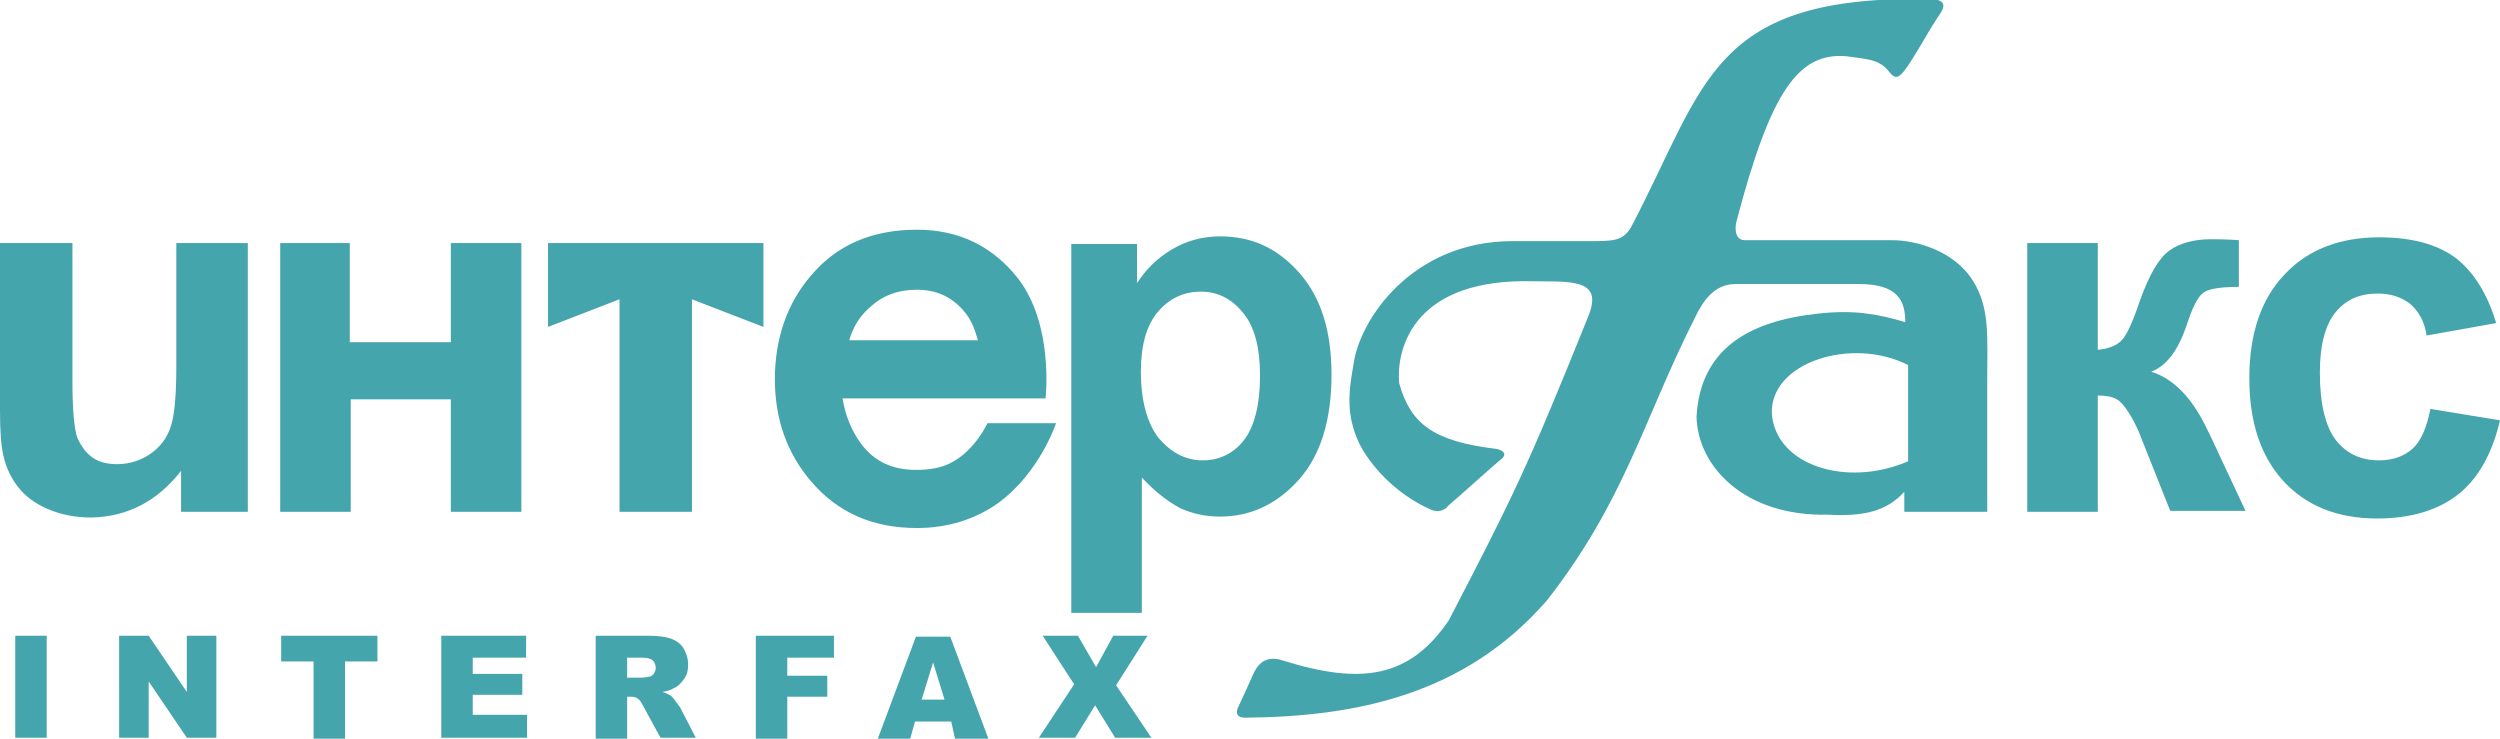 <svg version="1.1" id="Слой_1" xmlns="http://www.w3.org/2000/svg" x="0" y="0" width="262.3" height="77.5" xml:space="preserve"><path fill="#44A5AD" d="M1.6 66.7h3.3v10.7H1.6V66.7zm10.9 0h3.1l4 5.9v-5.9h3.1v10.7h-3.1l-4-5.9v5.9h-3.1V66.7zm17 0h10.1v2.7h-3.4v8.1h-3.3v-8.1h-3.4v-2.7zm16.8 0h8.9V69h-5.6v1.7h5.2v2.2h-5.2V75h5.7v2.4h-9V66.7zm16.2 10.8V66.7H68c1 0 1.8.1 2.4.3.5.2 1 .5 1.3 1 .3.5.5 1.1.5 1.7 0 .6-.1 1.1-.4 1.5-.3.4-.6.8-1.1 1-.3.2-.7.3-1.2.4.4.1.7.3.9.4.1.1.3.3.5.6s.4.5.5.7l1.6 3.1h-3.7l-1.8-3.3c-.2-.4-.4-.7-.6-.8-.2-.2-.5-.2-.8-.2h-.3v4.4h-3.3zm3.3-6.4h1.4c.2 0 .4 0 .9-.1.2 0 .4-.2.5-.3.1-.2.2-.4.2-.6 0-.3-.1-.6-.3-.8-.2-.2-.6-.3-1.2-.3h-1.5v2.1zm13.5-4.4h8.2V69h-4.9v1.9h4.2v2.2h-4.2v4.4h-3.3V66.7zm20.5 9H96l-.5 1.8h-3.4l4-10.7h3.6l4 10.7h-3.5l-.4-1.8zm-.7-2.3l-1.2-3.9-1.2 3.9h2.4zm10.3-6.7h3.7L115 70l1.8-3.3h3.6l-3.3 5.2 3.7 5.5H117l-2.1-3.4-2.1 3.4H109l3.7-5.6-3.3-5.1zm152.5-32.8l-7.3 1.3c-.2-1.4-.8-2.5-1.7-3.3-.9-.7-2-1.1-3.4-1.1-1.9 0-3.3.6-4.4 1.9-1.1 1.3-1.7 3.4-1.7 6.4 0 3.3.6 5.7 1.7 7.1 1.1 1.4 2.6 2.1 4.5 2.1 1.4 0 2.6-.4 3.5-1.2.9-.8 1.5-2.2 1.9-4.2l7.3 1.2c-.8 3.4-2.2 6-4.3 7.7-2.1 1.7-5 2.6-8.6 2.6-4.1 0-7.4-1.3-9.8-3.9-2.4-2.6-3.6-6.2-3.6-10.8 0-4.6 1.2-8.3 3.7-10.9 2.4-2.6 5.8-3.9 9.9-3.9 3.4 0 6.1.7 8.1 2.2 1.9 1.5 3.3 3.8 4.2 6.8zm-41.8 19.8V41.5c1.1 0 1.9.2 2.4.7.5.5 1.2 1.5 1.9 3.1l3.3 8.3h7.9l-3.7-7.9-.3-.6c-1.6-3.4-3.6-5.4-5.9-6.1 1.6-.6 2.8-2.2 3.7-4.8.6-1.9 1.2-3.1 1.8-3.5.5-.4 1.8-.6 3.7-.6v-4.9c-1.4-.1-2.4-.1-2.9-.1-1.8 0-3.3.4-4.4 1.2-1.1.8-2.1 2.5-3.1 5.3-.7 2.1-1.3 3.4-1.8 4-.5.6-1.4 1-2.6 1.1V25.5h-7.4v28.2h7.4zm-19.9 0h8.3V39.8c0-4.6.3-7.6-1.6-10.5s-5.7-4.1-8.4-4.1h-15.3c-1.4.1-1.1-1.7-1-2 3.6-13.7 6.5-17.7 11.5-17.3 2.1.3 3.4.3 4.4 1.5.8 1 1.1 1.1 2.6-1.3 1-1.6 1.7-2.9 2.3-3.8.5-.9 1.8-2.1-.1-2.4-23.5-.5-23.8 8.8-31.8 24-.9 1.4-1.8 1.4-4.5 1.4h-7.9c-10.6 0-16.1 8.3-16.7 13-.5 2.8-.8 5.2.6 8.2 1.1 2.2 3.7 5.3 7.6 7 1 .4 1.7-.3 1.7-.4 1.2-1 4.7-4.2 5.7-5 .6-.6-.1-.9-.6-1-6.6-.8-9-2.6-10.2-6.9-.3-3.3 1.2-10.6 13-10.7 4.8.1 8.6-.5 6.8 3.8-6.4 15.9-7.9 18.9-14.6 31.8-4.1 6-9.1 6.8-17.4 4.2-2.1-.7-2.8.8-3.1 1.4-.4.9-1.2 2.7-1.5 3.3-.5.9-.1 1.3.6 1.3 11.5-.1 23-2.3 31.7-12.3 8.2-10.5 10.1-18.9 15.5-29.6.9-1.9 2.1-3.6 4.3-3.6H195c4.1 0 4.9 1.7 4.9 4-3-.9-5.5-1.3-9.1-.9-7.6.8-12.4 3.9-12.8 10.8.1 5.2 5 10.5 13.8 10.3 3.6.2 6.1-.3 8-2.4v2.1zm-14.3-10.3c-.2-5.4 8.4-8.1 14.3-5.1v10.1c-6.5 2.8-13.9.4-14.3-5zm-49.6-14.8c-2.3-2.6-5-3.8-8.3-3.8-1.9 0-3.6.5-5.1 1.4-1.5.9-2.7 2.1-3.6 3.5v-4.1h-6.9v38.7h7.4V50.1c1.4 1.5 2.7 2.5 4 3.2 1.3.6 2.7.9 4.2.9 3.2 0 6-1.3 8.3-3.9 2.3-2.6 3.4-6.3 3.4-11 0-4.6-1.1-8.1-3.4-10.7zm-5.8 17.6c-1.1 1.4-2.6 2.1-4.3 2.1-1.8 0-3.3-.8-4.6-2.3-1.2-1.5-1.9-3.9-1.9-7 0-2.8.6-4.9 1.8-6.3 1.2-1.4 2.7-2.1 4.5-2.1 1.7 0 3.2.7 4.4 2.2 1.2 1.4 1.8 3.6 1.8 6.6 0 3.1-.6 5.4-1.7 6.8zm-26.9-1.8s-1.3 2.9-3.9 4.2c-1 .5-2.2.7-3.6.7-2.5 0-4.4-.9-5.8-2.8-1-1.4-1.6-2.9-1.9-4.7h21.3s.9-7.7-2.9-12.6c-2.6-3.3-6.1-5.1-10.6-5.1-4.7 0-8.4 1.6-11.1 4.8-2.5 2.9-3.8 6.6-3.8 10.9 0 4.2 1.3 7.8 3.8 10.7 2.8 3.3 6.5 4.9 11.1 4.9 3.2 0 6.1-.9 8.5-2.6 4.4-3.2 6.1-8.4 6.1-8.4h-7.2zM91.2 32.3c1.4-1.3 3-1.9 5-1.9s3.6.7 4.9 2.2c.8.9 1.2 2 1.5 3.1H89.1c.4-1.4 1.1-2.5 2.1-3.4zm-18.6-6.8H57.5v8.8l7.5-2.9v22.3h7.6V31.4l7.5 2.9v-8.8h-7.5zm-43.3 0h7.4v10.4h10.6V25.5h7.4v28.2h-7.4V41.9H36.8v11.8h-7.4V25.5zM19 49.4v4.3h7V25.5h-7.5v12.9c0 3.1-.2 5.3-.6 6.4-.4 1.2-1.1 2.1-2.1 2.8-1 .7-2.2 1.1-3.5 1.1-1 0-1.9-.2-2.6-.7-.7-.5-1.2-1.2-1.6-2.1-.3-.9-.5-2.8-.5-5.9V25.5H0V43c0 2.2.1 3.8.4 5 .3 1.2.8 2.2 1.5 3.1.7.9 1.7 1.7 3.1 2.3 1.4.6 2.9.9 4.6.9 3.8-.1 6.9-1.7 9.4-4.9z"/></svg>
